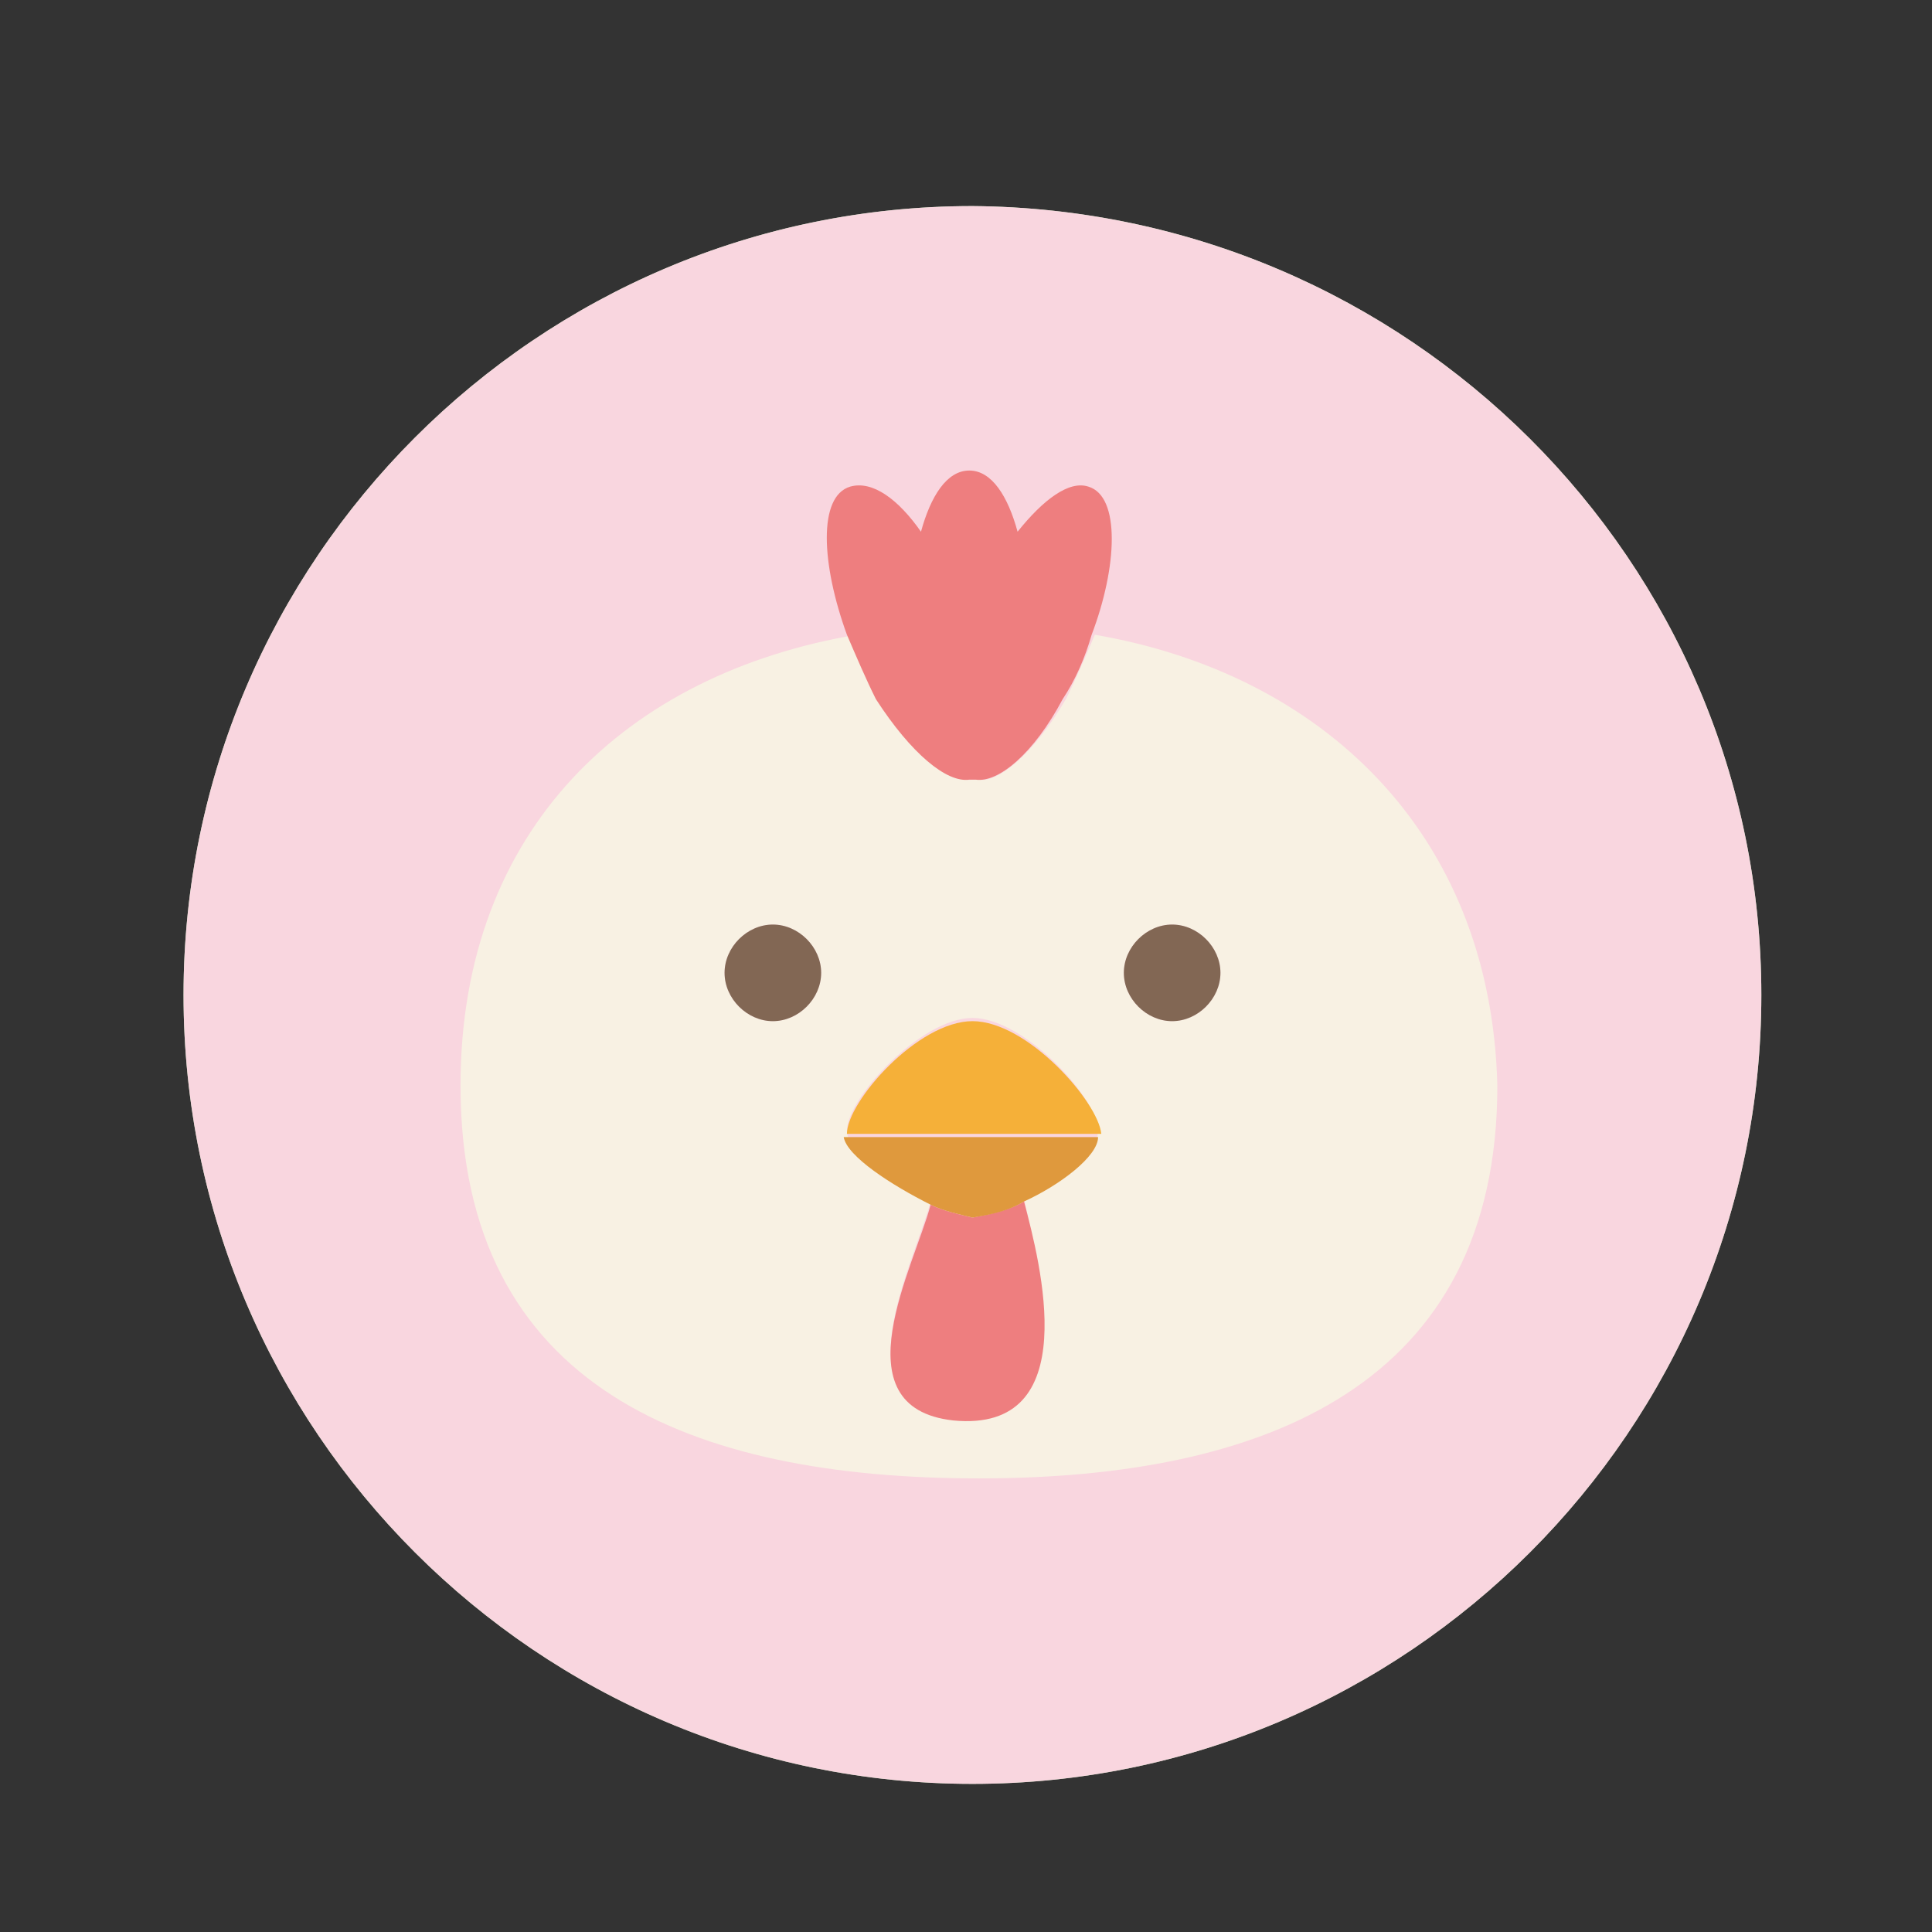 <?xml version="1.0" encoding="utf-8"?>
<!-- Generator: Adobe Illustrator 25.2.1, SVG Export Plug-In . SVG Version: 6.00 Build 0)  -->
<svg version="1.1" id="レイヤー_1" xmlns="http://www.w3.org/2000/svg" xmlns:xlink="http://www.w3.org/1999/xlink" x="0px"
	 y="0px" viewBox="0 0 60 60" style="enable-background:new 0 0 60 60;" xml:space="preserve">
<rect x="0" y="0" width="60" height="60" fill="#333333" stroke="none"/>
<style type="text/css">
	.st0{fill:#ABD6AB;}
	.st1{fill:#FBD6B7;}
	.st2{fill:#826754;}
	.st3{fill:#FFFFFF;}
	.st4{fill:#F9D6DF;}
	.st5{fill:#F8F1E3;}
	.st6{fill:#EE7E7F;}
	.st7{fill:#DF993D;}
	.st8{fill:#F5B039;}
</style>
<path id="パス_110" class="st0" d="M54.7,30.9c0,13.5-11,24.5-24.5,24.5S5.7,44.4,5.7,30.9s11-24.5,24.5-24.5c0,0,0,0,0,0
	C43.7,6.5,54.7,17.4,54.7,30.9z"/>
<g id="グループ_24" transform="translate(10.008 6.722)">
	<path id="パス_111" class="st1" d="M28,19.8l3.7-5.9c1.7-2.7,1.1-6.1-1.6-7.1s-5.7,1.2-6.5,4.2l-1.8,7.2c-0.5,0-1-0.1-1.5-0.1
		c-0.6,0-1.1,0-1.7,0.1l-1.8-7.2c-0.8-3-3.7-5.2-6.5-4.2s-3.3,4.5-1.6,7.1l3.8,6c-4,2-6.6,5.8-6.6,11.2c0,8.5,6.5,11,14.5,11
		s14.5-2.6,14.5-11C34.9,26.2,32.2,21.8,28,19.8z M24.6,17.5l1.4-4.6c0.5-1.8,1.9-3.3,2.9-2.9s1,2.3,0.1,4l-2.3,4.3
		c-0.3,0.6-0.9,1-1.6,0.8C24.6,18.8,24.3,18.1,24.6,17.5L24.6,17.5z M11.4,14c-0.9-1.7-0.9-3.6,0.1-4s2.4,1.1,2.9,2.9l1.4,4.6
		c0.3,0.6,0,1.3-0.6,1.6c-0.7,0.1-1.3-0.2-1.6-0.8L11.4,14z M13.3,27.6c0-0.7,0.6-1.3,1.3-1.3c0.7,0,1.3,0.6,1.3,1.3
		c0,0.7-0.6,1.3-1.3,1.3c0,0,0,0,0,0C13.9,29,13.3,28.4,13.3,27.6z M24.2,34c-0.2,0.3-0.5,0.4-0.9,0.6c-0.3,0.1-0.6,0.2-1,0.2l0,0
		c-0.3,0-0.6-0.1-1-0.2c-0.4-0.1-0.7-0.3-1.1-0.6c-0.1-0.1-0.1-0.1-0.2-0.2c-0.1,0.1-0.1,0.1-0.2,0.2c-0.3,0.3-0.7,0.5-1.1,0.6
		c-0.3,0.1-0.6,0.2-1,0.2h0c-0.3,0-0.7-0.1-1-0.2c-0.3-0.1-0.6-0.3-0.9-0.6c-0.4-0.4-0.6-0.9-0.7-1.5c0-0.5,0.3-0.9,0.8-0.9
		c0.5,0,0.9,0.3,0.9,0.8l0,0c0,0.2,0.1,0.3,0.2,0.4c0.1,0.1,0.2,0.1,0.3,0.2c0.1,0,0.2,0.1,0.4,0.1c0.1,0,0.3,0,0.4-0.1
		c0.2-0.1,0.4-0.2,0.5-0.3c0.1-0.1,0.2-0.2,0.3-0.4c0.1-0.2,0.1-0.5,0.1-0.7c0-0.1,0-0.3,0.1-0.4c-0.4-0.5-0.7-1.1-0.6-1.3
		c0.1-0.3,0.8-0.4,1.4-0.5c0.7,0,1.3,0.2,1.3,0.5s-0.2,0.9-0.6,1.3c0.1,0.1,0.1,0.3,0.1,0.4c0,0.2,0,0.5,0.1,0.7
		c0.1,0.2,0.2,0.3,0.3,0.4c0.2,0.1,0.3,0.2,0.5,0.3c0.1,0,0.3,0.1,0.4,0.1c0.1,0,0.2,0,0.4-0.1c0.1,0,0.2-0.1,0.3-0.2
		c0.1-0.1,0.2-0.3,0.2-0.5c0-0.5,0.5-0.8,0.9-0.8s0.8,0.5,0.8,0.9C24.8,33.1,24.6,33.6,24.2,34L24.2,34z M25.8,29
		c-0.7,0-1.3-0.6-1.3-1.3c0-0.7,0.6-1.3,1.3-1.3c0.7,0,1.3,0.6,1.3,1.3c0,0,0,0,0,0C27.1,28.4,26.5,29,25.8,29L25.8,29z"/>
	<path id="パス_112" class="st2" d="M24.1,31.6c-0.5,0-0.9,0.3-0.9,0.8c0,0.2-0.1,0.3-0.2,0.5c-0.1,0.1-0.2,0.1-0.3,0.2
		c-0.1,0-0.2,0.1-0.4,0.1c-0.1,0-0.3,0-0.4-0.1c-0.2-0.1-0.4-0.2-0.5-0.3c-0.1-0.1-0.2-0.2-0.3-0.4C21,32.1,21,31.8,21,31.6
		c0-0.1,0-0.3-0.1-0.4c0.4-0.5,0.7-1.1,0.6-1.3s-0.7-0.5-1.3-0.5c-0.7,0-1.3,0.2-1.4,0.5c-0.1,0.2,0.2,0.9,0.6,1.3
		c-0.1,0.1-0.1,0.3-0.1,0.4c0,0.2,0,0.5-0.1,0.7c-0.1,0.2-0.2,0.3-0.3,0.4c-0.2,0.1-0.3,0.2-0.5,0.3c-0.1,0-0.3,0.1-0.4,0.1
		c-0.1,0-0.2,0-0.4-0.1c-0.1,0-0.2-0.1-0.3-0.2c-0.1-0.1-0.2-0.3-0.2-0.4c0-0.5-0.4-0.8-0.9-0.8c-0.5,0-0.8,0.4-0.8,0.9l0,0
		c0,0.6,0.3,1.1,0.7,1.5c0.2,0.3,0.5,0.4,0.9,0.6c0.3,0.1,0.6,0.2,1,0.2h0c0.3,0,0.6-0.1,1-0.2c0.4-0.1,0.7-0.3,1.1-0.6
		c0.1-0.1,0.1-0.1,0.2-0.2c0.1,0.1,0.1,0.1,0.2,0.2c0.3,0.3,0.7,0.5,1.1,0.6c0.3,0.1,0.6,0.2,1,0.2l0,0c0.3,0,0.7-0.1,1-0.2
		c0.3-0.1,0.6-0.3,0.9-0.6c0.4-0.4,0.6-0.9,0.7-1.5C24.9,32.1,24.6,31.6,24.1,31.6C24.1,31.6,24.1,31.6,24.1,31.6z"/>
	<path id="パス_113" class="st2" d="M15.9,27.6c0-0.7-0.6-1.3-1.3-1.3c-0.7,0-1.3,0.6-1.3,1.3c0,0.7,0.6,1.3,1.3,1.3c0,0,0,0,0,0
		C15.3,29,15.9,28.4,15.9,27.6z"/>
	<path id="パス_114" class="st2" d="M25.8,26.3c-0.7,0-1.3,0.6-1.3,1.3c0,0.7,0.6,1.3,1.3,1.3c0.7,0,1.3-0.6,1.3-1.3c0,0,0,0,0,0
		C27.1,26.9,26.5,26.3,25.8,26.3z"/>
	<path id="パス_115" class="st3" d="M15.2,19.1c0.6-0.3,0.8-1,0.6-1.6l-1.4-4.6c-0.5-1.8-1.9-3.3-2.9-2.9s-1,2.3-0.1,4l2.3,4.3
		C13.9,18.9,14.6,19.3,15.2,19.1z"/>
	<path id="パス_116" class="st3" d="M25.2,19.1c0.7,0.1,1.3-0.2,1.6-0.8L29,14c0.9-1.7,0.9-3.6-0.1-4s-2.4,1.1-2.9,2.9l-1.4,4.6
		C24.3,18.1,24.6,18.8,25.2,19.1z"/>
</g>
<path id="パス_102" class="st4" d="M54.7,30.9c0,13.5-11,24.5-24.5,24.5S5.7,44.4,5.7,30.9s11-24.5,24.5-24.5c0,0,0,0,0,0
	C43.7,6.5,54.7,17.4,54.7,30.9z"/>
<g id="グループ_22" transform="translate(8.402 8.213)">
	<path id="パス_103" class="st5" d="M25.6,11.5c-0.3,0.7-0.6,1.4-0.9,2c-1,1.7-2.1,2.6-2.7,2.5c-0.1,0-0.1,0-0.2,0
		c-0.7,0.1-1.8-0.8-2.7-2.5c-0.4-0.6-0.7-1.3-0.9-2c-7.1,1.2-12.3,6-12.3,14c0,9.4,7.2,12.2,16.1,12.2s16.1-2.9,16.1-12.2
		C37.9,17.6,32.6,12.7,25.6,11.5z M15.6,23.5c-0.8,0-1.5-0.7-1.5-1.5s0.7-1.5,1.5-1.5c0.8,0,1.5,0.7,1.5,1.5v0
		C17.1,22.8,16.4,23.5,15.6,23.5L15.6,23.5z M23.4,29c0.4,2,1.9,7.2-2.2,6.8c-3.6-0.3-1.2-4.8-0.7-6.7c-1.2-0.5-2.6-1.5-2.6-2.2
		c0-1,2.3-3.5,3.9-3.5s3.9,2.5,3.9,3.5C25.7,27.6,24.6,28.5,23.4,29L23.4,29z M28,23.5c-0.8,0-1.5-0.7-1.5-1.5s0.7-1.5,1.5-1.5
		c0.8,0,1.5,0.7,1.5,1.5v0C29.5,22.8,28.8,23.5,28,23.5L28,23.5z"/>
	<path id="パス_104" class="st2" d="M15.6,20.5c-0.8,0-1.5,0.7-1.5,1.5s0.7,1.5,1.5,1.5c0.8,0,1.5-0.7,1.5-1.5
		C17.1,21.2,16.4,20.5,15.6,20.5C15.6,20.5,15.6,20.5,15.6,20.5z"/>
	<path id="パス_105" class="st2" d="M28,20.5c-0.8,0-1.5,0.7-1.5,1.5s0.7,1.5,1.5,1.5c0.8,0,1.5-0.7,1.5-1.5
		C29.5,21.2,28.8,20.5,28,20.5C28,20.5,28,20.5,28,20.5z"/>
	<path id="パス_106" class="st6" d="M21.7,16c0.1,0,0.1,0,0.2,0c0.7,0.1,1.8-0.8,2.7-2.5c0.4-0.6,0.7-1.3,0.9-2
		c0.8-2.1,0.9-4.3-0.1-4.6c-0.6-0.2-1.4,0.4-2.2,1.4c-0.3-1.1-0.8-1.9-1.5-1.9s-1.2,0.8-1.5,1.9c-0.7-1-1.5-1.6-2.2-1.4
		c-1,0.3-0.9,2.4-0.1,4.6c0.3,0.7,0.6,1.4,0.9,2C19.9,15.2,21,16.1,21.7,16z"/>
	<path id="パス_107" class="st6" d="M20.5,29.2c-0.5,1.9-2.9,6.3,0.7,6.7c4.1,0.4,2.7-4.9,2.2-6.8c-0.5,0.3-1.1,0.4-1.6,0.5
		C21.4,29.5,20.9,29.4,20.5,29.2z"/>
	<path id="パス_108" class="st7" d="M20.5,29.2c0.4,0.2,0.9,0.3,1.3,0.4c0.6-0.1,1.1-0.2,1.6-0.5c1.1-0.5,2.3-1.4,2.3-2h-7.9
		C17.9,27.7,19.3,28.6,20.5,29.2z"/>
	<path id="パス_109" class="st8" d="M21.8,23.5c-1.7,0-3.9,2.5-3.9,3.5h7.9C25.7,26,23.5,23.5,21.8,23.5z"/>
</g>
</svg>
